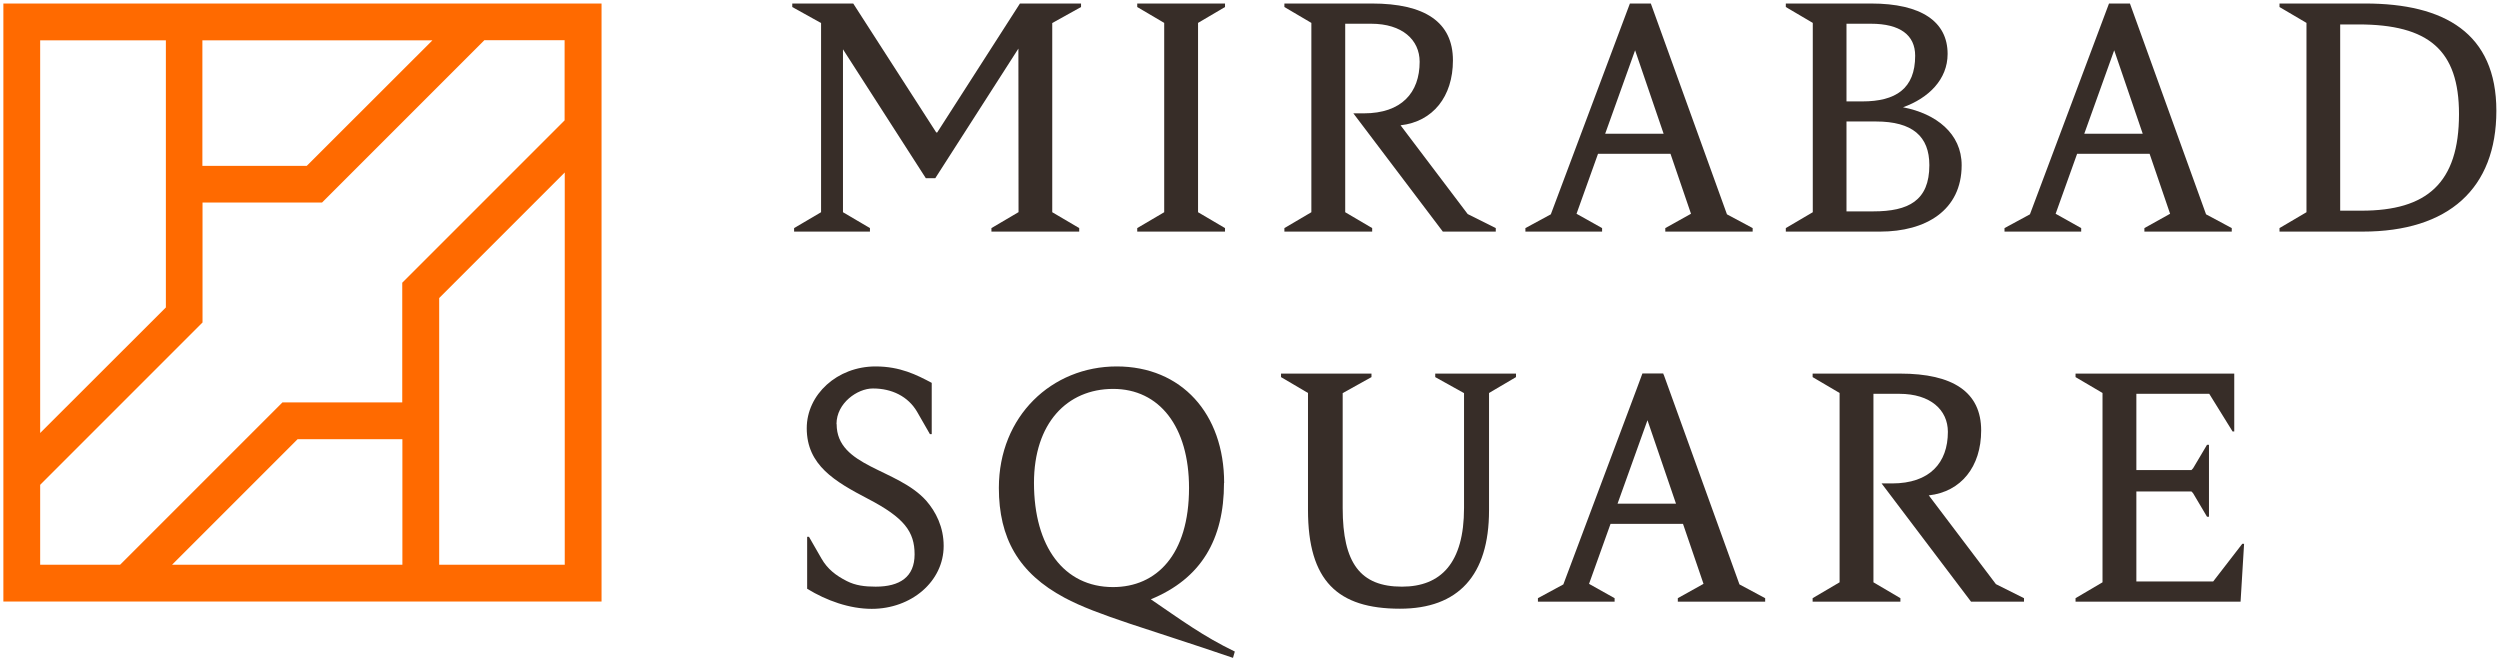 <svg width="178" height="47" viewBox="0 0 178 47" fill="none" xmlns="http://www.w3.org/2000/svg">
<path d="M0.24 0.25V42.83H42.83V0.25H0.25H0.24ZM28.65 28.65H20.11L8.55 40.21H2.86V34.52L14.42 22.96V14.42H22.93L34.49 2.86H40.2V8.57L28.64 20.13V28.65H28.65ZM11.81 2.87V21.89L2.86 30.83V2.87H11.81ZM14.42 2.87H30.79L21.84 11.81H14.41V2.87H14.42ZM12.25 40.21L21.19 31.27H28.65V40.21H12.25ZM40.21 40.21H31.27V21.22L40.21 12.28V40.22V40.21Z" fill="#FF6A00"/>
<path d="M80.971 0.5L82.891 1.63V15.11L80.971 16.24V16.49H87.221V16.24L85.301 15.11V1.63L87.221 0.5V0.25H80.971V0.5Z" fill="#372D28"/>
<path d="M135.49 7.64C137.31 6.99 138.67 5.66 138.67 3.84C138.67 1.54 136.8 0.25 133.22 0.25H127.15V0.5L129.07 1.63V15.11L127.15 16.24V16.49H133.87C137.1 16.49 139.67 14.99 139.67 11.76C139.67 9.51 137.85 8.09 135.5 7.64H135.49ZM136.36 3.97C136.36 6.32 134.97 7.22 132.6 7.22H131.47V1.69H133.21C135.29 1.69 136.36 2.5 136.36 3.97ZM133.37 15.05H131.47V8.65H133.57C136.17 8.65 137.37 9.71 137.37 11.76C137.37 14.29 135.88 15.05 133.38 15.05H133.37Z" fill="#372D28"/>
<path d="M168.401 0.25H162.301V0.5L164.221 1.63V15.11L162.301 16.24V16.49H168.221C174.341 16.49 177.741 13.42 177.741 7.89C177.741 2.36 174.041 0.25 168.401 0.25ZM168.151 15H166.621V1.74H167.921C172.921 1.74 175.081 3.57 175.081 8.12C175.081 13.04 172.791 15 168.141 15H168.151Z" fill="#372D28"/>
<path d="M99.729 8.92C102.019 8.66 103.449 6.88 103.449 4.3C103.449 1.57 101.449 0.25 97.679 0.25H91.449V0.5L93.369 1.63V15.11L91.449 16.24V16.49H97.699V16.24L95.779 15.11V1.69H97.629C99.829 1.69 101.079 2.83 101.079 4.4C101.079 6.6 99.789 8.07 97.109 8.07H96.359L102.729 16.49H106.499V16.24L104.499 15.24L99.719 8.92H99.729Z" fill="#372D28"/>
<path d="M151.641 0.25H150.161L144.531 15.26L142.721 16.24V16.49H148.181V16.24L146.361 15.22L147.891 10.95H153.051L154.511 15.22L152.681 16.24V16.49H158.901V16.24L157.071 15.26L151.651 0.25H151.641ZM148.401 9.52L150.531 3.58L152.561 9.52H148.411H148.401Z" fill="#372D28"/>
<path d="M117.529 0.25H116.049L110.419 15.26L108.609 16.24V16.49H114.069V16.24L112.249 15.22L113.779 10.95H118.939L120.399 15.22L118.569 16.24V16.49H124.789V16.24L122.959 15.26L117.539 0.25H117.529ZM114.289 9.52L116.419 3.58L118.449 9.52H114.299H114.289Z" fill="#372D28"/>
<path d="M74.92 1.64V15.11L76.84 16.24V16.49H70.59V16.24L72.51 15.11H72.52L72.51 3.46L66.59 12.69H65.92L60.02 3.51V15.11L61.94 16.24V16.49H56.54V16.24L58.46 15.11V1.64L56.41 0.5V0.25H60.75L66.66 9.43H66.73L72.62 0.25H76.97V0.5L74.92 1.64Z" fill="#372D28"/>
<path d="M59.559 30.19C59.559 28.69 61.059 27.66 62.139 27.66C62.15 27.66 62.159 27.66 62.169 27.66C63.479 27.66 64.659 28.21 65.309 29.34L66.21 30.91H66.339V27.26C65.269 26.69 64.089 26.09 62.339 26.09C59.609 26.09 57.44 28.09 57.44 30.49C57.44 33.13 59.459 34.29 61.789 35.51C64.389 36.86 65.119 37.86 65.119 39.47C65.119 41.08 64.07 41.77 62.349 41.77C61.58 41.77 60.91 41.69 60.289 41.37C59.52 40.98 58.919 40.52 58.489 39.77L57.599 38.22H57.469V41.92C58.859 42.77 60.489 43.35 62.069 43.35C64.889 43.35 67.189 41.4 67.189 38.87C67.189 37.53 66.639 36.44 65.939 35.64C63.87 33.34 59.569 33.25 59.569 30.2L59.559 30.19Z" fill="#372D28"/>
<path d="M87.159 34.39C87.159 29.45 84.119 26.09 79.509 26.09C74.899 26.09 71.119 29.62 71.119 34.74C71.119 38.31 72.519 40.81 75.799 42.56C78.119 43.81 81.869 44.81 87.789 46.84L87.919 46.39C85.639 45.29 84.069 44.12 81.939 42.67C85.519 41.2 87.149 38.41 87.149 34.39H87.159ZM73.619 34.38C73.619 30.14 75.969 27.69 79.259 27.69C82.549 27.69 84.659 30.38 84.659 34.74C84.659 39.5 82.339 41.8 79.249 41.8C75.759 41.8 73.619 38.93 73.619 34.38Z" fill="#372D28"/>
<path d="M102.189 26.85L104.239 27.99V36.17C104.239 40.09 102.589 41.77 99.819 41.77C96.859 41.77 95.599 40.1 95.599 36.17V27.99L97.649 26.85V26.6H91.209V26.85L93.129 27.98V36.31C93.129 41.36 95.239 43.34 99.679 43.34C103.829 43.34 106.019 40.97 106.019 36.34V27.98L107.939 26.85V26.6H102.189V26.85Z" fill="#372D28"/>
<path d="M159.649 38.72L157.579 41.4H152.109V34.99H156.029L156.149 35.12L157.139 36.79H157.279V31.67H157.139L156.149 33.34L156.029 33.47H152.109V28.04H157.299L158.959 30.72H159.079V26.6H147.779V26.85L149.699 27.98V41.46L147.779 42.59V42.84H159.529L159.779 38.72H159.649Z" fill="#372D28"/>
<path d="M118.46 26.7L118.42 26.59H116.94L116.54 27.67L111.31 41.61L109.5 42.59V42.84H114.96V42.59L113.14 41.57L114.67 37.3H119.83L121.29 41.57L119.46 42.59V42.84H125.68V42.59L123.85 41.61L118.47 26.71L118.46 26.7ZM115.17 35.86L117.3 29.92L119.33 35.86H115.18H115.17Z" fill="#372D28"/>
<path d="M137.339 35.27C139.629 35.01 141.059 33.23 141.059 30.65C141.059 27.92 139.059 26.6 135.289 26.6H129.059V26.85L130.979 27.98V41.46L129.059 42.59V42.84H135.309V42.59L133.389 41.46V28.04H135.239C137.439 28.04 138.689 29.18 138.689 30.75C138.689 32.95 137.399 34.42 134.719 34.42H133.969L140.339 42.84H144.109V42.59L142.109 41.59L137.329 35.27H137.339Z" fill="#372D28"/>
</svg>
